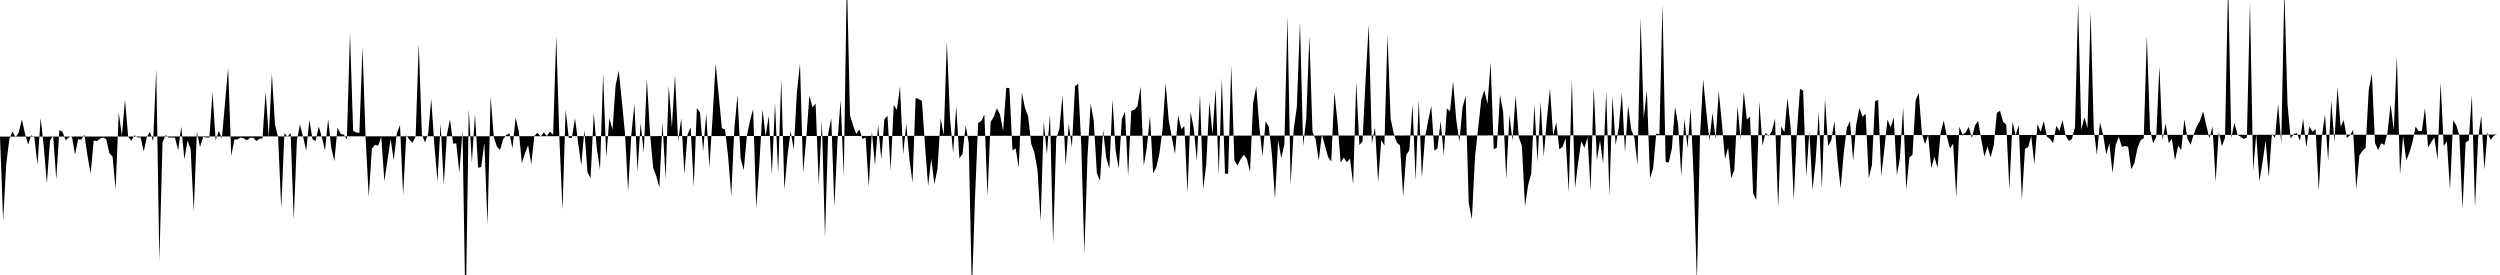 <svg viewBox="0 0 200 22" >
<polyline points="0,10.93 0.25,17.62 0.50,13.11 0.75,11.12 1,10.52 1.25,10.99 1.50,10.59 1.75,9.56 2,10.70 2.25,11.57 2.50,10.82 2.75,11 3,13.18 3.25,9.45 3.50,11.70 3.75,14.66 4,11.26 4.25,10.82 4.50,14.35 4.75,10.41 5,10.54 5.25,11.21 5.50,11 5.75,10.88 6,12.37 6.25,11.15 6.50,11.17 6.75,10.77 7,12.46 7.25,13.90 7.50,11.24 7.75,11.29 8,11.09 8.25,11 8.50,11.14 8.75,12.27 9,12.51 9.25,15.14 9.50,9 9.75,10.86 10,7.97 10.25,10.92 10.50,11.27 10.75,10.82 11,11 11.25,10.99 11.50,12.12 11.75,10.96 12,10.55 12.25,11.30 12.50,5.50 12.75,20.91 13,11.41 13.25,10.80 13.50,11.01 13.75,11 14,11.01 14.25,12.03 14.50,10.13 14.75,12.75 15,11.25 15.25,11.92 15.50,16.91 15.75,10.55 16,11.77 16.25,10.95 16.50,11 16.75,11.01 17,7.38 17.25,11.22 17.50,10.48 17.75,11.07 18,8.23 18.25,5.42 18.50,12.47 18.75,11.16 19,11.15 19.25,11 19.50,11.07 19.75,11.22 20,11.03 20.25,11.01 20.50,11.28 20.75,11.11 21,11.07 21.25,7.33 21.50,10.97 21.75,5.90 22,9.96 22.25,10.99 22.50,16.68 22.75,10.65 23,10.96 23.25,10.62 23.50,17.57 23.75,11.24 24,9.97 24.25,10.96 24.50,12.05 24.75,9.59 25,11.14 25.25,11.28 25.50,10.12 25.75,10.98 26,12.03 26.25,9.53 26.50,11.82 26.75,12.89 27,10.22 27.25,10.71 27.50,10.77 27.75,11.15 28,2.66 28.25,10.47 28.50,10.60 28.75,10.63 29,3.79 29.25,11.09 29.50,15.76 29.75,11.90 30,11.58 30.25,11.66 30.50,10.94 30.75,14.49 31,12.80 31.25,11.13 31.50,12.83 31.75,10.64 32,10.02 32.25,15.60 32.50,10.81 32.75,11.17 33,11.42 33.25,10.94 33.50,3.49 33.75,10.75 34,11.39 34.25,10.72 34.50,7.91 34.75,11.62 35,14.51 35.25,9.87 35.50,14.78 35.75,10.79 36,9.55 36.25,11.49 36.50,11.47 36.75,13.81 37,10.45 37.25,25.67 37.50,8.72 37.75,13.01 38,9.13 38.25,13.42 38.50,13.35 38.75,11.42 39,18 39.25,7.70 39.50,10.96 39.75,11.72 40,12 40.25,11.15 40.50,10.80 40.75,10.66 41,11.87 41.25,9.41 41.50,10.49 41.75,13.05 42,12.26 42.25,11.62 42.50,13.14 42.75,10.87 43,10.62 43.25,10.94 43.50,10.58 43.75,10.88 44,10.53 44.25,10.78 44.50,2.88 44.75,11.03 45,16.80 45.25,8.76 45.50,11.02 45.75,11.04 46,9.46 46.25,11.41 46.50,13.23 46.75,10.41 47,13.79 47.25,14.24 47.50,9.04 47.75,11.91 48,13.59 48.25,5.92 48.50,12.61 48.75,9.45 49,10.37 49.25,6.82 49.50,5.65 49.75,8.10 50,10.68 50.25,15.31 50.50,10.85 50.75,8.32 51,13.72 51.25,9.85 51.50,12.21 51.75,6.32 52,10.64 52.25,13.40 52.50,14.09 52.75,14.99 53,9.82 53.25,14.34 53.50,6.86 53.75,10.19 54,5.99 54.25,11.28 54.50,9.47 54.75,13.91 55,10.78 55.25,10.18 55.50,14.93 55.75,8.65 56,8.99 56.25,12.11 56.50,9.05 56.75,13.41 57,9.48 57.25,5.07 57.50,7.66 57.75,10.26 58,10.35 58.25,12.51 58.50,15.66 58.75,10.25 59,7.61 59.25,12.67 59.50,13.62 59.75,10.87 60,9.67 60.25,8.73 60.50,16.67 60.75,13.10 61,8.76 61.25,10.89 61.50,9.27 61.75,13.98 62,8.25 62.25,13.86 62.50,6.33 62.75,15.17 63,12.44 63.25,10.49 63.50,11.96 63.75,7.43 64,5.06 64.25,13.81 64.50,11.07 64.75,7.65 65,8.58 65.25,8.29 65.50,14.78 65.75,9.64 66,18.99 66.25,10.74 66.50,9.46 66.75,16.55 67,11.25 67.25,8.02 67.50,14.14 67.75,-1.92 68,9.24 68.25,10.05 68.50,10.72 68.75,10.35 69,11.11 69.25,11 69.50,14.96 69.75,10.53 70,13.24 70.25,9.97 70.50,12.76 70.75,9.55 71,9.26 71.25,13.65 71.50,8.40 71.75,8.80 72,6.92 72.25,12.34 72.50,9.93 72.75,12.68 73,14.61 73.25,7.83 73.50,7.93 73.75,8.06 74,11.60 74.25,14.88 74.50,12.69 74.75,14.73 75,13.52 75.25,9.46 75.50,10.82 75.75,3.30 76,9.46 76.25,12.25 76.50,8.50 76.75,12.66 77,12.32 77.25,10.04 77.50,11.43 77.75,23.35 78,15.84 78.25,9.83 78.50,9.69 78.75,9.18 79,15.70 79.25,9.75 79.50,9.36 79.75,8.66 80,9.16 80.25,10.48 80.50,7.03 80.75,7.04 81,12.03 81.25,11.86 81.50,13.42 81.75,7.43 82,8.64 82.25,9.30 82.50,11.52 82.75,12.19 83,13.60 83.25,17.70 83.50,9.73 83.75,12.34 84,9.14 84.25,19.46 84.50,11.07 84.75,10.30 85,7.60 85.25,13.26 85.50,9.92 85.75,11.79 86,6.90 86.25,6.70 86.50,11.52 86.75,20.28 87,12.54 87.25,8.28 87.50,9.67 87.75,13.86 88,14.45 88.25,10.40 88.50,12.63 88.75,13.48 89,7.98 89.25,12.04 89.50,13.49 89.75,9.52 90,8.92 90.25,14.09 90.50,8.86 90.75,8.79 91,8.49 91.25,6.93 91.50,13.28 91.75,11.76 92,9.28 92.25,13.86 92.50,13.40 92.75,12.30 93,10.38 93.25,6.65 93.50,9.64 93.75,11 94,12.33 94.25,9.21 94.50,10.33 94.75,10.09 95,15.45 95.25,8.97 95.50,10.27 95.75,12.87 96,7.54 96.25,15.15 96.50,13.14 96.75,8.15 97,10.73 97.25,7.10 97.50,13.97 97.75,6.22 98,13.90 98.25,13.90 98.50,5.22 98.75,12.84 99,13.23 99.25,12.74 99.50,12.38 99.75,12.71 100,13.75 100.25,8.25 100.50,6.91 100.75,10.17 101,12.51 101.25,9.71 101.50,10.13 101.75,12.30 102,15.92 102.25,11.21 102.50,12.64 102.75,11.55 103,1.26 103.25,14.82 103.50,10.32 103.75,8.52 104,1.76 104.25,11.67 104.50,9.50 104.75,2.89 105,10.54 105.25,11.15 105.50,12.85 105.75,10.74 106,11.68 106.25,12.56 106.50,12.92 106.75,7.37 107,9.74 107.25,13.01 107.50,12.60 107.75,12.98 108,12.69 108.25,14.73 108.50,6.58 108.75,11.61 109,11.31 109.25,6.35 109.50,1.96 109.75,11.49 110,10.18 110.25,14.59 110.50,11.21 110.75,11.64 111,2.81 111.25,9.50 111.50,10.69 111.75,11.41 112,11.63 112.25,15.67 112.50,12.41 112.75,12 113,8.36 113.25,14.44 113.50,7.99 113.75,14.22 114,11 114.25,9.69 114.50,8.46 114.75,12.06 115,11.86 115.25,9.68 115.50,12.41 115.75,8.69 116,8.89 116.25,6.51 116.50,9.59 116.75,11.34 117,8.62 117.25,7.66 117.50,16.27 117.75,17.55 118,12.55 118.25,10.27 118.50,7.98 118.75,7.22 119,8.32 119.25,4.98 119.50,11.95 119.75,11.80 120,7.58 120.25,8.95 120.50,14.30 120.75,9.19 121,11.25 121.25,7.64 121.50,10.97 121.75,11.67 122,16.50 122.25,14.81 122.50,13.88 122.75,8.35 123,12.95 123.25,8.15 123.50,12.54 123.75,9.54 124,7.08 124.25,10.86 124.50,9.80 124.75,11.95 125,11.75 125.25,11.06 125.50,15.40 125.75,6.39 126,15.05 126.25,13.02 126.50,11.29 126.75,11.83 127,10.99 127.25,15.27 127.50,6.97 127.75,12.81 128,11.25 128.25,13.09 128.50,7.32 128.75,15.71 129,7.70 129.25,11.60 129.50,10.23 129.75,7.42 130,12.19 130.25,8.44 130.50,10.38 130.75,11.02 131,13.20 131.25,1.44 131.50,9.44 131.75,7.23 132,14.26 132.25,13.47 132.50,10.68 132.75,10.75 133,0.31 133.25,12.95 133.50,13 133.75,11.88 134,8.54 134.25,9.95 134.50,14.09 134.75,9.49 135,11.83 135.25,8.69 135.50,14.30 135.75,22.55 136,10.93 136.25,6.35 136.50,8.88 136.75,11.25 137,9.04 137.25,11.12 137.50,7.31 137.75,9.84 138,12.71 138.25,11.81 138.50,14.26 138.75,13.57 139,8.52 139.25,11.14 139.50,7.35 139.75,9.57 140,9.33 140.25,15.46 140.50,16.01 140.75,8.12 141,11.64 141.25,10.63 141.50,10.88 141.75,10.50 142,9.48 142.25,16.60 142.50,10.11 142.75,10.59 143,7.82 143.25,10.21 143.50,16.02 143.75,10.57 144,7.11 144.25,7.25 144.50,14.14 144.75,10.49 145,15.17 145.25,12.88 145.50,8.93 145.75,15.09 146,7.90 146.25,11.68 146.50,11.23 146.75,9.71 147,12.79 147.25,15.08 147.50,12.22 147.75,10.23 148,9.68 148.25,12.86 148.50,9.97 148.75,8.64 149,9.34 149.25,9.10 149.50,14.26 149.75,13.22 150,8.11 150.25,7.99 150.50,14.10 150.75,11.90 151,9.56 151.25,10.19 151.50,9.41 151.75,14.01 152,12.59 152.25,8.57 152.50,15.18 152.75,12.60 153,12.38 153.25,8.03 153.50,7.43 153.75,10.67 154,11.53 154.25,10.80 154.50,13.45 154.75,12.54 155,13.41 155.25,10.61 155.50,9.64 155.75,10.92 156,11.89 156.25,11.48 156.50,15.77 156.75,10.14 157,10.77 157.25,10.60 157.50,10.15 157.75,11.04 158,10.03 158.25,9.67 158.50,11.15 158.75,12.53 159,11.72 159.25,12.58 159.50,11.60 159.75,9.03 160,8.86 160.25,9.75 160.50,9.97 160.75,15.14 161,9.73 161.25,10.83 161.50,10.02 161.75,15.96 162,11.90 162.25,11.77 162.50,10.89 162.75,13.14 163,9.93 163.25,10.55 163.50,9.69 163.75,10.93 164,11.11 164.25,11.44 164.50,10.07 164.75,10.47 165,9.63 165.25,10.84 165.50,11.26 165.75,11.14 166,10.16 166.25,0.29 166.50,10.39 166.75,9.38 167,10.25 167.25,0.91 167.50,10.32 167.75,12.38 168,9.79 168.25,10.80 168.50,12.34 168.75,11.48 169,13.85 169.25,11.62 169.50,10.94 169.75,11.75 170,11.68 170.25,11.74 170.50,13.54 170.75,13.05 171,11.84 171.25,11.22 171.50,11.05 171.75,2.85 172,10.37 172.25,11.46 172.50,10.95 172.75,5.31 173,11.22 173.25,9.88 173.50,11.45 173.75,11.10 174,12.82 174.25,11.67 174.50,12 174.75,9.54 175,11.10 175.25,11.58 175.50,10.73 175.75,10.10 176,9.66 176.25,8.91 176.50,10.02 176.75,11.07 177,10.11 177.25,14.55 177.50,10.55 177.75,11.69 178,11.03 178.25,-1.50 178.50,11.06 178.75,9.82 179,10.78 179.25,10.94 179.50,11.11 179.75,11 180,0.19 180.25,13.65 180.50,10.72 180.75,14.51 181,13 181.25,11.26 181.50,14.18 181.75,10.70 182,11.03 182.25,8.32 182.50,11.49 182.75,-0.82 183,8.33 183.25,11.08 183.50,10.72 183.75,10.64 184,11.26 184.25,9.50 184.50,11.77 184.75,10.12 185,10.53 185.25,10.34 185.50,15.27 185.75,10.91 186,9.16 186.25,12.89 186.50,8.05 186.75,11.38 187,6.97 187.25,10.13 187.50,9.62 187.75,11.03 188,10.83 188.25,10.40 188.50,15.13 188.75,12.44 189,12.06 189.25,11.82 189.50,7.20 189.75,5.89 190,11.44 190.25,12 190.50,11.46 190.75,11.60 191,10.59 191.25,8.34 191.50,10.42 191.75,4.52 192,14 192.25,10.89 192.50,12.82 192.75,12.22 193,11.37 193.25,10.13 193.50,10.50 193.75,10.46 194,8.64 194.25,11.79 194.50,11.36 194.75,10.98 195,12.78 195.25,6.60 195.50,11.70 195.75,11.30 196,15.19 196.25,9.63 196.50,10.02 196.75,10.84 197,16.74 197.25,11.40 197.50,11.23 197.75,7.60 198,16.61 198.25,11.06 198.50,9.26 198.75,13.57 199,10.59 199.25,11.19 199.50,10.86 199.75,10.77 " />
</svg>